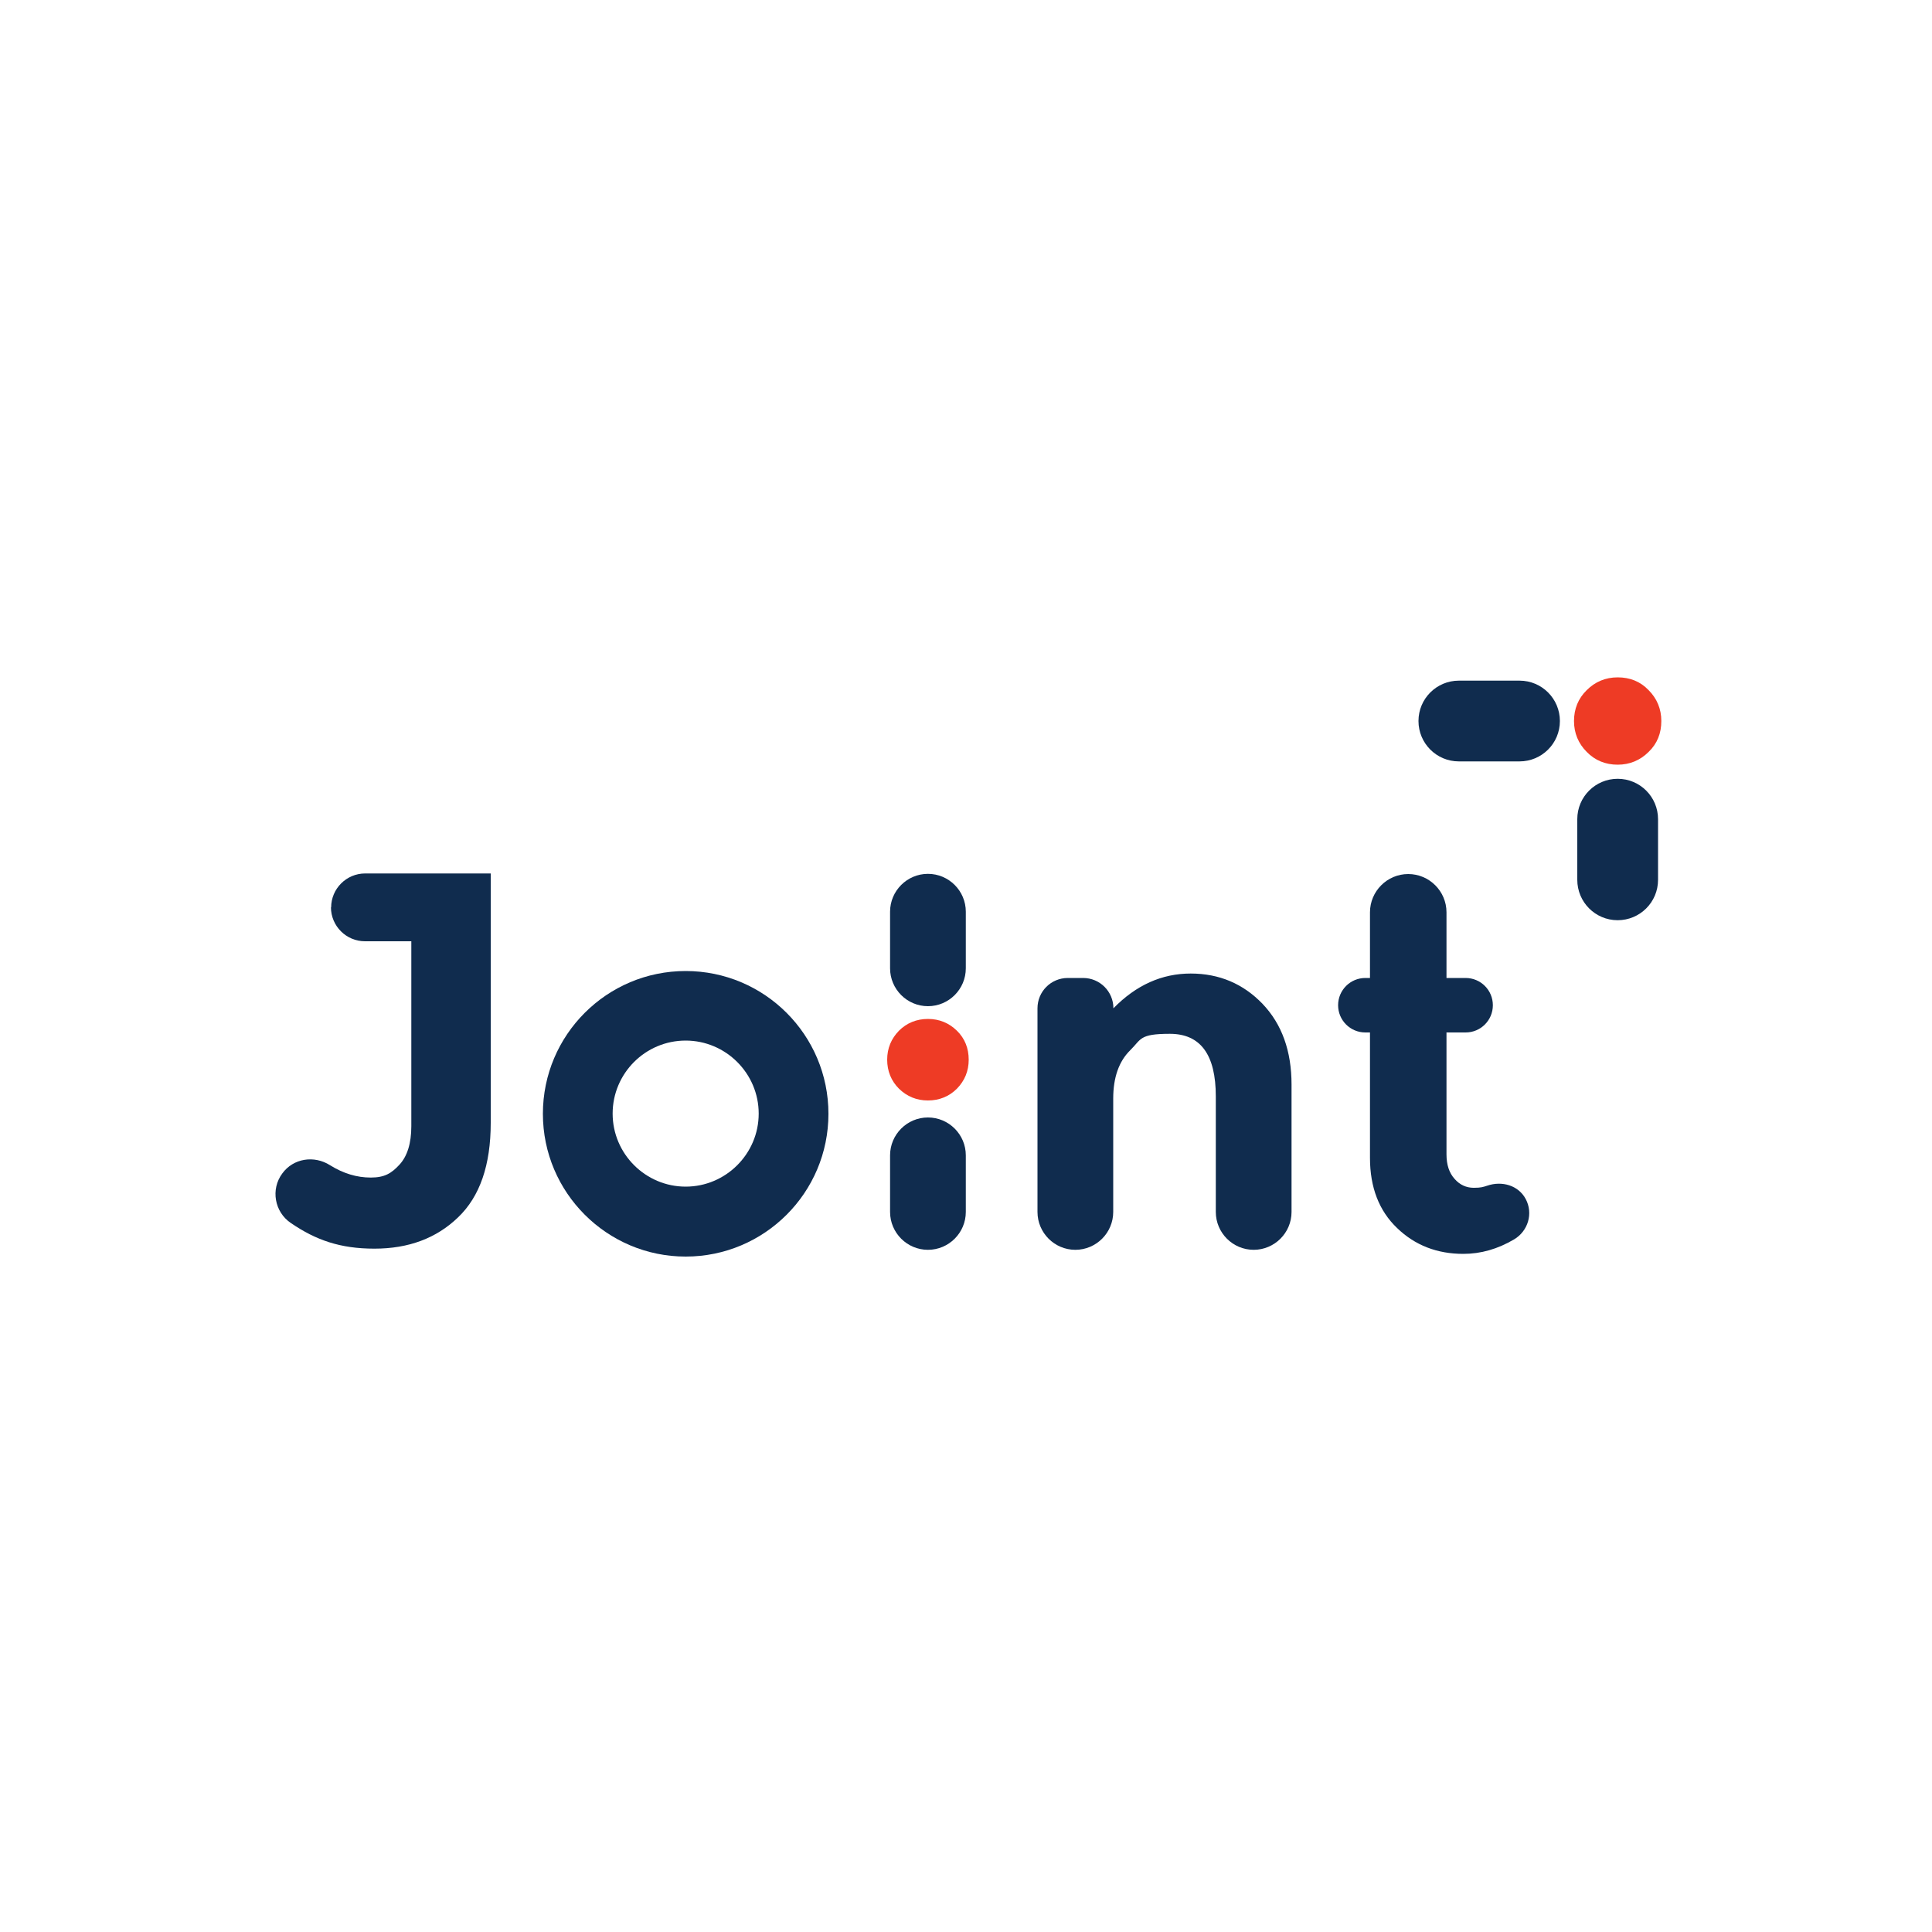 <?xml version="1.0" encoding="UTF-8"?>
<svg id="Layer_1" xmlns="http://www.w3.org/2000/svg" version="1.1" viewBox="0 0 1000 1000">
  <!-- Generator: Adobe Illustrator 29.0.0, SVG Export Plug-In . SVG Version: 2.1.0 Build 186)  -->
  <defs>
    <style>
      .st0 {
        fill: #ee3b25;
      }

      .st1 {
        fill: #102c4e;
      }
    </style>
  </defs>
  <g id="Layer_1-2">
    <g>
      <g>
        <path class="st1" d="M354.9,650.4c-40.7,0-73.9-33.1-73.9-73.9s33.1-73.9,73.9-73.9,73.9,33.1,73.9,73.9-33.1,73.9-73.9,73.9ZM354.9,538.6c-20.9,0-37.8,17-37.8,37.8s17,37.8,37.8,37.8,37.8-17,37.8-37.8-17-37.8-37.8-37.8Z"/>
        <path class="st1" d="M171.4,469.7h0c0-9.7,7.9-17.6,17.6-17.6h65v129.1c0,21.8-5.6,38.1-16.9,48.9-11.2,10.8-25.6,16.2-43.3,16.2s-30.3-4.4-43.3-13.3c-8.4-5.7-10.5-17.4-4.4-25.6h0c5.7-7.9,16.5-9.5,24.7-4.3,6.9,4.3,13.9,6.4,21.1,6.4s10.7-2.2,14.8-6.6c4.1-4.4,6.2-11.1,6.2-20v-95.7h-24c-9.7,0-17.6-7.9-17.6-17.6h0Z"/>
        <path class="st1" d="M480.3,646.9h0c-10.8,0-19.6-8.8-19.6-19.6v-29.3c0-10.8,8.8-19.6,19.6-19.6h0c10.8,0,19.6,8.8,19.6,19.6v29.3c0,10.8-8.8,19.6-19.6,19.6Z"/>
        <path class="st1" d="M480.3,520.8h0c-10.8,0-19.6-8.8-19.6-19.6v-29.3c0-10.8,8.8-19.6,19.6-19.6h0c10.8,0,19.6,8.8,19.6,19.6v29.3c0,10.8-8.8,19.6-19.6,19.6Z"/>
        <path class="st1" d="M576.2,568.5v58.8c0,10.8-8.8,19.6-19.6,19.6h0c-10.8,0-19.6-8.8-19.6-19.6v-105.4c0-8.7,7-15.7,15.7-15.7h7.9c8.7,0,15.7,7,15.7,15.7h0c11.8-12.1,25.2-18,40-18s27.2,5.3,37.2,15.7c10,10.5,15,24.4,15,41.8v65.9c0,10.8-8.8,19.6-19.6,19.6h0c-10.8,0-19.6-8.8-19.6-19.6v-59.8c0-21.6-7.9-32.4-23.8-32.4s-14.7,2.8-20.5,8.5-8.8,14-8.8,25Z"/>
        <path class="st1" d="M748.7,534.5v63c0,5.4,1.4,9.6,4.2,12.7,2.7,3.1,6.1,4.6,9.9,4.6s4.8-.4,7-1.1c7.6-2.6,16.1-.2,19.9,6.9h0c4,7.5,1.2,16.6-6,20.9-8.5,5-17.2,7.5-26.3,7.5-13.5,0-25-4.4-34.3-13.4-9.3-8.9-14-21-14-36.3v-64.9h-2.4c-7.8,0-14.1-6.3-14.1-14.1h0c0-7.8,6.3-14.1,14.1-14.1h2.4v-34c0-10.9,8.9-19.8,19.8-19.8h0c10.9,0,19.8,8.9,19.8,19.8v34h9.9c7.8,0,14.1,6.3,14.1,14.1h0c0,7.8-6.3,14.1-14.1,14.1h-10Z"/>
        <path class="st0" d="M465.3,563.5c-4-4-6.1-9.1-6.1-15s2.1-10.9,6.1-15c4-4,9.1-6.1,15-6.1s10.9,2.1,15,6.1,6.1,9.1,6.1,15-2.1,10.9-6.1,15c-4,4-9.1,6.1-15,6.1s-10.9-2.1-15-6.1Z"/>
      </g>
      <path class="st1" d="M837.3,476.3h0c-11.6,0-20.9-9.4-20.9-20.9v-31.4c0-11.6,9.4-20.9,20.9-20.9h0c11.6,0,20.9,9.4,20.9,20.9v31.4c0,11.6-9.4,20.9-20.9,20.9Z"/>
      <path class="st0" d="M821.3,389.2c-4.3-4.3-6.6-9.7-6.6-16s2.2-11.7,6.6-16c4.3-4.3,9.7-6.6,16-6.6s11.7,2.1,16,6.6c4.3,4.3,6.6,9.7,6.6,16s-2.1,11.7-6.6,16c-4.3,4.3-9.7,6.6-16,6.6s-11.7-2.2-16-6.6Z"/>
      <path class="st1" d="M734.2,373.2h0c0-11.6,9.4-20.9,20.9-20.9h31.4c11.6,0,20.9,9.4,20.9,20.9h0c0,11.6-9.4,20.9-20.9,20.9h-31.4c-11.6,0-20.9-9.4-20.9-20.9Z"/>
    </g>
  </g>
</svg>